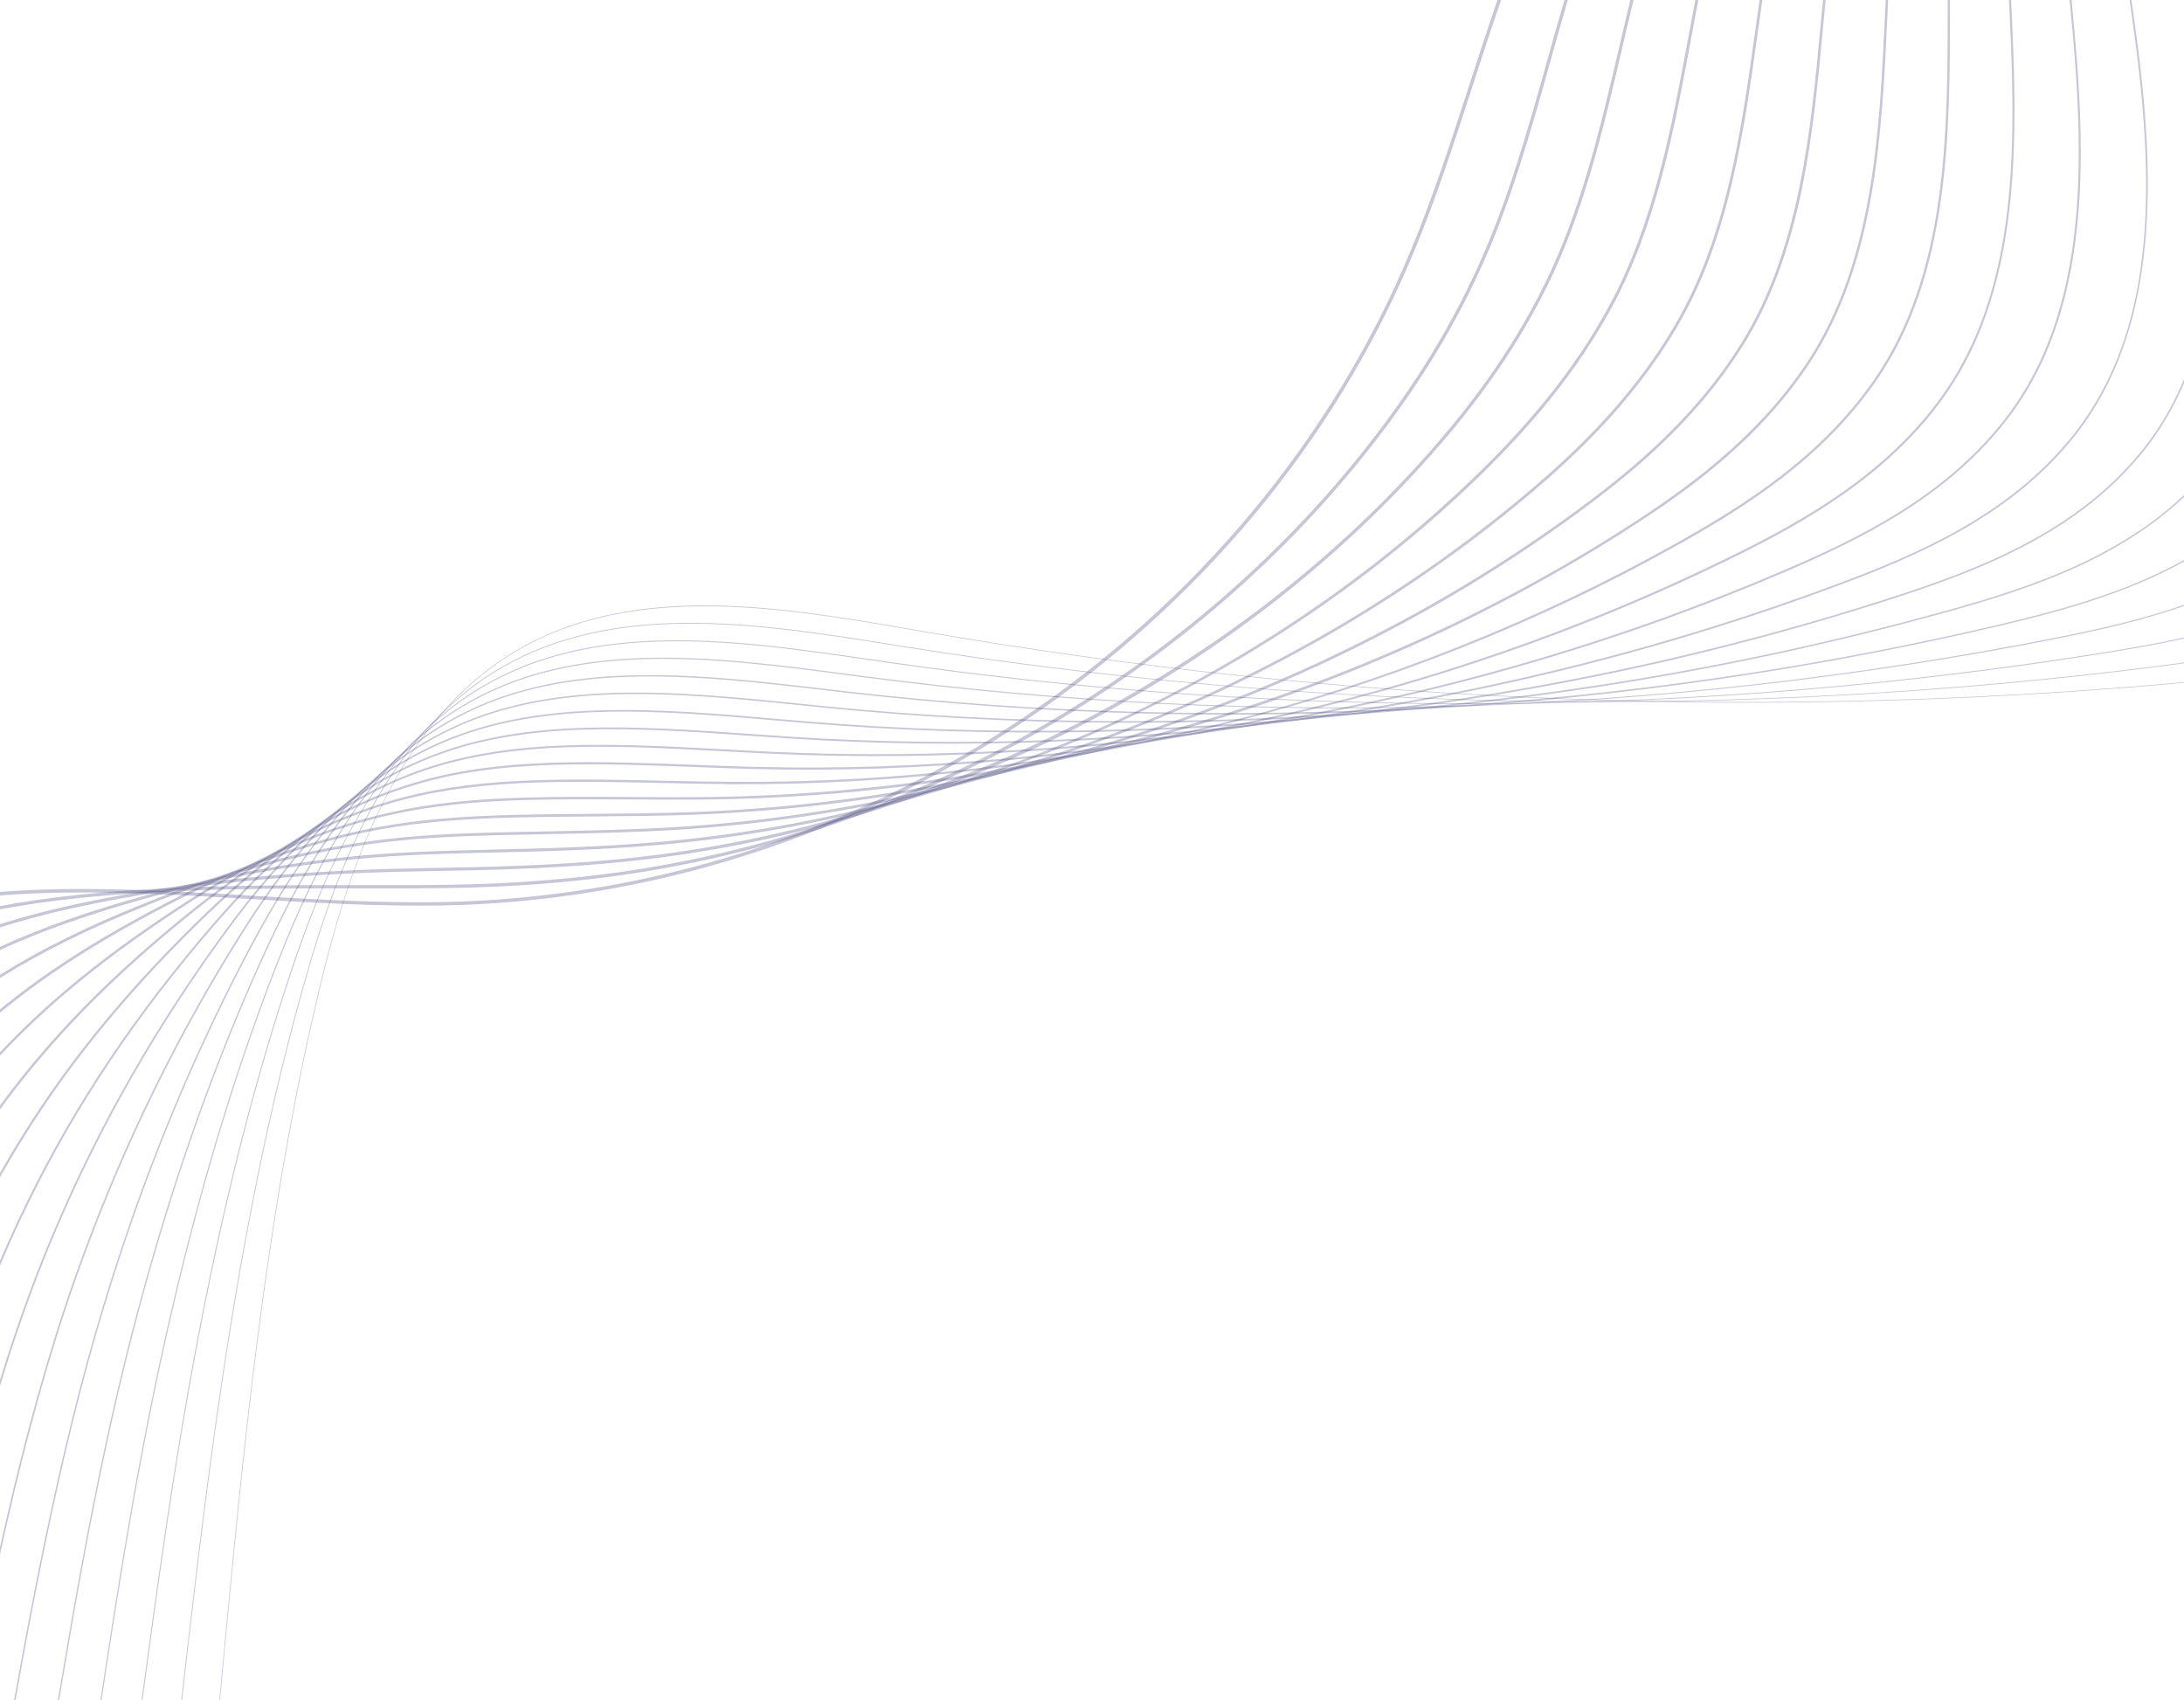 <svg width="1440" height="1121" viewBox="0 0 1440 1121" fill="none" xmlns="http://www.w3.org/2000/svg">
<path d="M1900.74 -238.417L1899.33 -240.159C1802.52 -161.279 1658.08 -185.325 1529.57 -219.245L1525.93 -220.207C1462.29 -237.007 1396.49 -254.38 1332.19 -260.374C1297.35 -263.621 1266.49 -263.227 1237.86 -259.165C1205.89 -254.627 1176.51 -245.248 1150.56 -231.287C1118.99 -214.308 1090.31 -189.101 1065.3 -156.367C1044.03 -128.528 1024.87 -94.501 1008.35 -55.238C993.074 -18.927 980.663 19.374 968.664 56.412C957.082 92.158 945.105 129.124 930.574 164.223C825.853 417.15 568.573 590.185 290.356 594.801C249.47 595.479 206.737 592.965 165.414 590.537C109.539 587.25 51.763 583.85 -2.441 588.268C-31.649 590.65 -57.505 595.04 -81.492 601.701C-108.436 609.182 -132.341 619.308 -154.573 632.653C-188.764 653.18 -219.142 682.28 -244.862 719.152C-267.629 751.79 -286.694 790.362 -301.528 833.8C-313.386 868.512 -322.214 904.997 -327.78 942.24C-333.29 979.126 -335.648 1017.08 -334.785 1055.04C-333.918 1093.01 -329.826 1131.29 -322.618 1168.84C-315.342 1206.74 -304.824 1244.23 -291.356 1280.25L-289.256 1279.46C-343.094 1135.44 -346.793 973.266 -299.408 834.523C-277.398 770.073 -234.2 683.07 -153.424 634.576C-61.577 579.436 53.751 586.221 165.278 592.78C206.643 595.211 249.418 597.727 290.388 597.048C359.103 595.909 427.544 584.557 493.792 563.31C558.576 542.532 620.158 512.678 676.827 474.56C733.495 436.448 784.089 390.861 827.206 339.069C871.299 286.098 906.774 227.562 932.64 165.086C947.204 129.905 959.198 92.898 970.793 57.107C982.779 20.113 995.173 -18.139 1010.41 -54.365C1046.12 -139.263 1093.63 -198.12 1151.61 -229.31C1260.59 -287.936 1401.24 -250.799 1525.34 -218.038L1528.98 -217.077C1565.84 -207.346 1597.9 -200.164 1626.99 -195.112C1663.44 -188.78 1695.81 -185.616 1725.97 -185.433C1760.31 -185.226 1791.75 -189.084 1819.41 -196.897C1850.25 -205.616 1877.62 -219.587 1900.74 -238.421L1900.74 -238.417Z" fill="#41417A" fill-opacity="0.3"/>
<path d="M1889.45 -263.888L1888.13 -265.564C1792.09 -189.394 1652.67 -205.918 1528.95 -232.123L1522.54 -233.467C1480.82 -242.222 1437.68 -251.279 1395.36 -256.693C1351.27 -262.45 1313.73 -263.467 1280.6 -259.809C1240.61 -255.4 1206.41 -244.297 1176.03 -225.874C1146.83 -208.213 1120.62 -182.967 1098.14 -150.84C1078.28 -122.465 1061.32 -88.784 1047.75 -50.731C1037.36 -21.59 1028.66 9.482 1020.26 39.533C1007.41 85.485 994.118 132.999 974.103 176.612C954.068 220.598 927.528 262.516 892.967 304.767C774.09 450.163 597.049 548.74 407.235 575.225C373.726 579.895 337.561 582.617 299.734 583.318C281.045 583.666 261.863 583.639 243.314 583.614C236.222 583.605 229.131 583.596 222.042 583.605C166.604 583.656 107.79 584.192 51.819 589.997C14.139 593.909 -18.032 600.042 -46.528 608.753C-80.358 619.096 -109.653 633.137 -136.08 651.683C-168.63 674.524 -197.581 705.691 -222.119 744.314C-243.827 778.474 -262.167 818.54 -276.635 863.406C-299.727 935.189 -311.673 1011.97 -312.137 1091.61C-312.365 1130.41 -309.782 1169.6 -304.474 1208.09C-299.153 1246.66 -291.047 1284.83 -280.377 1321.54L-278.324 1320.94C-321.529 1172.24 -320.17 1005.72 -274.601 864.06C-243.904 768.884 -195.581 696.047 -134.853 653.433C-86.371 619.416 -28.734 600.506 52.04 592.123C107.913 586.325 166.661 585.789 222.043 585.741C229.128 585.728 236.22 585.737 243.307 585.749C261.866 585.778 281.06 585.803 299.766 585.453C337.677 584.75 373.931 582.017 407.524 577.338C455.107 570.697 502.449 559.481 548.232 544C593.359 528.739 637.311 509.223 678.872 485.994C720.256 462.862 759.532 435.899 795.61 405.853C831.917 375.618 865.23 342.062 894.623 306.114C929.299 263.716 955.933 221.644 976.046 177.491C996.133 133.728 1009.44 86.132 1022.32 40.101C1030.71 10.085 1039.39 -20.95 1049.76 -50.023C1078.62 -130.939 1122.67 -191.12 1177.13 -224.059C1232.46 -257.621 1299.68 -267.031 1395.08 -254.586C1437.32 -249.18 1480.42 -240.133 1522.1 -231.385L1528.5 -230.04C1581.33 -218.848 1650.59 -206.287 1717.86 -208.448C1751.24 -209.523 1781.91 -214.24 1809.02 -222.471C1839.33 -231.67 1866.38 -245.608 1889.44 -263.9L1889.45 -263.888Z" fill="#41417A" fill-opacity="0.3"/>
<path d="M1878.16 -289.364L1876.92 -290.971C1782.52 -218.141 1647.74 -226.865 1528.34 -245.005C1489.28 -250.935 1445.02 -257.663 1402.76 -260.745C1360.91 -263.792 1327.24 -262.835 1296.8 -257.735C1260.12 -251.583 1228.95 -239.397 1201.52 -220.475C1174.73 -202.124 1151.02 -176.815 1131.03 -145.257C1112.8 -116.465 1098.04 -83.15 1087.16 -46.241C1079.88 -21.521 1073.97 3.786 1067.73 30.581C1055.22 84.189 1042.3 139.627 1017.63 188.989C996.23 231.843 967.837 271.462 928.291 313.677C798.901 451.897 613.571 543.601 419.827 565.271C387.702 568.858 352.525 570.936 309.121 571.825C303.668 571.937 298.212 572.037 292.746 572.141C271.921 572.529 250.392 572.93 229.369 573.953C168.53 576.851 113.677 583.331 61.682 593.765C25.525 601.022 -5.236 609.901 -32.355 620.915C-64.593 634.009 -92.466 650.3 -117.559 670.718C-148.467 695.872 -175.979 729.091 -199.355 769.474C-219.99 805.125 -237.608 846.687 -251.72 893.009C-274.046 966.631 -286.744 1045.75 -289.462 1128.18C-292.09 1207.81 -285.333 1286.76 -269.369 1362.83L-267.381 1362.41C-300.227 1205.85 -293.974 1039.36 -249.773 893.601C-219.486 794.196 -174.562 719.728 -116.272 672.297C-70.3 634.895 -15.29 611.29 62.091 595.76C113.987 585.347 168.737 578.878 229.474 575.984C250.473 574.963 271.985 574.564 292.795 574.175C298.258 574.075 303.721 573.975 309.17 573.859C352.64 572.971 387.878 570.886 420.063 567.293C468.963 561.824 517.777 551.925 565.158 537.882C611.795 524.056 657.471 506.078 700.91 484.456C744.069 462.973 785.371 437.717 823.672 409.395C862.098 380.976 897.803 349.238 929.79 315.07C969.475 272.707 997.972 232.937 1019.47 189.904C1044.24 140.324 1057.19 84.769 1069.72 31.046C1075.96 4.28 1081.86 -20.997 1089.12 -45.665C1111.82 -122.681 1152.14 -184.166 1202.68 -218.796C1266.03 -262.476 1342.81 -263.074 1402.62 -258.712C1444.8 -255.639 1489.02 -248.918 1528.04 -242.989C1579.08 -235.236 1645.87 -226.927 1709.79 -231.544C1742.22 -233.888 1772.12 -239.443 1798.65 -248.054C1828.43 -257.718 1855.18 -271.613 1878.17 -289.352L1878.16 -289.364Z" fill="#41417A" fill-opacity="0.3"/>
<path d="M1866.87 -314.839L1865.72 -316.381C1773.49 -247.237 1648.77 -247.404 1527.72 -257.883C1487.52 -261.363 1448.26 -264.512 1410.15 -264.789C1371.39 -265.069 1340.53 -262.16 1313.04 -255.632C1279.75 -247.727 1251.6 -234.458 1227 -215.066C1179.7 -177.791 1144.04 -116.242 1126.57 -41.748C1121.56 -20.392 1117.49 1.49 1113.19 24.663C1101.97 85.006 1090.36 147.404 1061.16 201.385C1038.77 242.777 1007.77 281.299 963.612 322.608C821.679 455.492 633.033 538.148 432.413 555.334C396.055 558.436 359.315 559.439 318.502 560.342C292.173 560.933 264.164 561.729 236.693 564.308C182.146 569.369 128.127 580.239 71.544 597.547C-2.636 620.233 -55.251 648.68 -99.043 689.757C-154.264 741.561 -197.253 819.906 -226.821 922.618C-248.324 997.799 -261.781 1079.26 -266.812 1164.75C-271.537 1245.08 -268.7 1325.61 -258.375 1404.14L-256.464 1403.88C-277.99 1240.14 -266.807 1069.41 -224.968 923.148C-195.495 820.777 -152.683 742.725 -97.72 691.16C-54.151 650.292 -1.77 621.984 72.113 599.388C128.568 582.12 182.463 571.274 236.879 566.229C264.287 563.653 292.254 562.86 318.551 562.271C359.396 561.367 396.17 560.359 432.585 557.254C482.799 552.952 533.096 544.376 582.068 531.763C630.219 519.363 677.616 502.925 722.935 482.914C767.875 463.07 811.201 439.522 851.715 412.926C892.257 386.311 930.348 356.392 964.936 324.011C1009.26 282.555 1040.37 243.879 1062.87 202.297C1092.21 148.049 1103.84 85.503 1115.09 25.011C1119.39 1.866 1123.46 -19.999 1128.46 -41.313C1145.82 -115.384 1181.25 -176.556 1228.2 -213.555C1284.3 -257.766 1351.65 -263.287 1410.14 -262.86C1448.18 -262.581 1487.39 -259.438 1527.56 -255.96C1580.01 -251.418 1641.72 -247.707 1701.67 -254.617C1733.17 -258.247 1762.3 -264.651 1788.26 -273.649C1817.51 -283.792 1843.96 -297.651 1866.88 -314.838L1866.87 -314.839Z" fill="#41417A" fill-opacity="0.3"/>
<path d="M1855.59 -340.315L1854.52 -341.789C1760.63 -273.435 1636.29 -269.28 1527.11 -270.756C1491.4 -271.24 1453.41 -271.337 1417.54 -268.828C1381.89 -266.335 1353.84 -261.483 1329.27 -253.564C1299.35 -243.923 1274.23 -229.561 1252.49 -209.653C1230.77 -189.776 1212.13 -164.273 1197.09 -133.848C1182.56 -104.45 1172.09 -71.959 1165.99 -37.266C1162.74 -18.822 1160.12 0.048 1157.34 20.022C1148.06 86.724 1138.46 155.699 1104.69 213.775C1074.22 266.161 1032.16 304.227 998.923 331.537C846.417 456.982 649.696 532.926 444.993 545.385C416.443 547.11 386.733 547.676 358.008 548.227C348.13 548.415 337.912 548.613 327.884 548.847C302.864 549.453 273.335 550.616 244.025 554.659C176.314 563.897 121.553 584.451 81.415 601.328C10.896 630.979 -39.046 664.121 -80.52 708.784C-108.1 738.493 -132.769 775.836 -153.845 819.783C-172.314 858.292 -188.489 902.848 -201.928 952.215C-222.528 1028.52 -236.737 1112.34 -244.161 1201.33C-250.835 1281.36 -251.92 1363.49 -247.379 1445.44L-245.562 1445.33C-255.188 1271.71 -239.067 1096.76 -200.176 952.689C-171.479 847.231 -130.775 765.586 -79.196 710.022C-37.91 665.557 11.84 632.55 82.108 603.009C122.144 586.174 176.758 565.677 244.257 556.467C273.479 552.436 302.945 551.276 327.908 550.674C337.933 550.435 348.144 550.237 358.022 550.049C386.768 549.5 416.496 548.931 445.084 547.205C548.042 540.943 648.928 518.788 744.94 481.365C791.661 463.154 837.015 441.316 879.737 416.45C922.394 391.629 962.872 363.532 1000.06 332.945C1033.42 305.538 1075.63 267.328 1106.24 214.692C1140.2 156.309 1149.82 87.153 1159.12 20.278C1161.9 0.318 1164.52 -18.531 1167.76 -36.948C1180.13 -107.186 1211.45 -169.644 1253.69 -208.304C1302.94 -253.377 1364.2 -263.264 1417.64 -267.004C1453.44 -269.511 1491.39 -269.41 1527.06 -268.927C1577.11 -268.254 1635.37 -268.317 1693.52 -277.679C1759.2 -288.258 1812.2 -308.743 1855.56 -340.309L1855.59 -340.315Z" fill="#41417A" fill-opacity="0.3"/>
<path d="M-234.646 1486.77C-231.063 1292.27 -211.117 1122.52 -175.36 982.226C-147.001 871.983 -109.478 789.112 -60.647 728.88C-21.531 680.639 25.586 642.929 92.124 606.615C134.448 583.512 186.499 558.335 251.67 546.697C275.928 542.323 302.344 539.974 337.312 539.072C354.981 538.62 373.027 538.475 390.473 538.33C412.632 538.152 435.544 537.963 457.636 537.146C563.142 533.211 667.225 513.917 767.002 479.804C864.612 446.428 954.861 400.02 1035.24 341.863C1073.93 313.912 1117.77 278.413 1149.67 227.073C1166.99 199.201 1179.52 165.741 1187.99 124.789C1195.45 88.702 1198.89 51.643 1202.21 15.803C1203.77 -1.052 1205.25 -16.971 1207.11 -32.592C1215.15 -100.103 1241.44 -162.24 1279.23 -203.077C1321.74 -249.001 1374.5 -262.943 1425.2 -271.171C1453.09 -275.698 1484.37 -279.01 1526.61 -281.915C1572.38 -285.059 1629.34 -288.976 1685.41 -300.753C1749.37 -314.184 1801.34 -335.459 1844.3 -365.798L1843.31 -367.199C1746.38 -298.743 1619.29 -290.01 1526.49 -283.628C1484.2 -280.719 1452.87 -277.403 1424.93 -272.866C1392.49 -267.601 1367.26 -260.811 1345.51 -251.498C1318.98 -240.141 1296.9 -224.682 1277.98 -204.247C1239.95 -163.153 1213.5 -100.659 1205.42 -32.8C1203.55 -17.155 1202.08 -1.226 1200.51 15.64C1194.05 85.267 1186.73 164.185 1148.22 226.163C1116.48 277.254 1072.79 312.616 1034.24 340.467C871.236 458.398 666.44 527.636 457.574 535.426C435.51 536.238 412.608 536.424 390.459 536.607C373.003 536.747 354.954 536.895 337.27 537.347C302.208 538.252 275.714 540.611 251.368 544.997C185.96 556.678 133.749 581.929 91.306 605.098C24.564 641.525 -22.712 679.368 -61.977 727.792C-87.883 759.746 -111.132 799.15 -131.076 844.911C-148.442 884.753 -163.899 930.808 -177.016 981.793C-212.806 1122.21 -232.774 1292.1 -236.356 1486.74L-234.638 1486.77L-234.646 1486.77Z" fill="#41417A" fill-opacity="0.3"/>
<path d="M-223.739 1528.21C-210.82 1384.89 -193.123 1188.61 -150.55 1011.77C-122.886 898.019 -87.417 811.652 -42.119 747.748C-5.065 695.486 39.417 653.074 102.114 610.223C145.609 580.498 194.722 551.042 259.057 536.931C283.92 531.433 311.769 528.424 346.691 527.471C369.801 526.846 393.451 526.989 416.318 527.129C434.073 527.239 452.435 527.35 470.172 527.094C578.25 525.483 685.532 509.048 789.043 478.245C890.09 448.179 984.75 405.289 1070.41 350.777C1098.11 333.172 1118.57 318.315 1136.74 302.619C1159.69 282.793 1178.12 262.127 1193.09 239.454C1236.84 173.185 1240.86 86.971 1244.41 10.907C1245.04 -2.689 1245.64 -15.531 1246.44 -28.222C1250.55 -93.047 1271.8 -154.871 1304.75 -197.843C1340.89 -244.986 1387.62 -262.948 1432.73 -275.335C1459.23 -282.61 1489.78 -289.01 1526.13 -294.899C1531.86 -295.826 1537.69 -296.753 1543.64 -297.705C1632.31 -311.84 1742.65 -329.431 1833.01 -391.275L1832.1 -392.602C1742.04 -330.962 1631.89 -313.404 1543.38 -299.29C1537.44 -298.342 1531.6 -297.408 1525.88 -296.484C1489.47 -290.588 1458.86 -284.175 1432.31 -276.886C1403.21 -268.897 1380.79 -260.17 1361.75 -249.423C1338.65 -236.383 1319.59 -219.831 1303.48 -198.819C1270.34 -155.596 1248.97 -93.451 1244.85 -28.319C1244.04 -15.613 1243.44 -2.768 1242.81 10.834C1239.27 86.689 1235.26 172.669 1191.75 238.572C1158.48 288.969 1111.3 322.889 1069.55 349.425C896.15 459.782 683.282 522.311 470.154 525.493C452.438 525.75 434.083 525.64 416.339 525.527C393.458 525.385 369.8 525.242 346.66 525.868C311.629 526.825 283.688 529.842 258.721 535.365C194.12 549.532 144.84 579.082 101.216 608.901C71.75 629.042 46.644 648.854 24.467 669.469C-1.284 693.41 -23.491 718.712 -43.428 746.827C-88.849 810.897 -124.396 897.444 -152.112 1011.4C-194.713 1188.36 -212.415 1384.71 -225.337 1528.07L-223.732 1528.22L-223.739 1528.21Z" fill="#41417A" fill-opacity="0.3"/>
<path d="M-212.841 1569.64C-205.223 1521.99 -198.11 1472.49 -190.58 1420.07C-172.614 1295.01 -154.033 1165.69 -125.75 1041.32C-98.723 923.757 -65.313 833.898 -23.608 766.626C11.006 710.805 54.121 662.256 112.079 613.834C154.158 578.679 201.979 543.849 266.436 527.164C292.063 520.484 320.549 516.896 356.075 515.873C383.417 515.096 411.443 515.705 438.542 516.3C453.094 516.618 468.142 516.948 482.708 517.043C593.391 517.748 703.873 504.165 811.089 476.684C915.585 449.895 1014.66 410.532 1105.57 359.685C1152.91 333.252 1201.54 301.891 1236.5 251.832C1285.68 181.419 1285.68 87.667 1285.68 4.953C1285.68 -5.021 1285.68 -14.448 1285.77 -23.842C1286.31 -86.041 1302.53 -147.554 1330.25 -192.61C1360.26 -241.373 1400.86 -263.193 1440.26 -279.51C1465.09 -289.79 1493.81 -299.337 1525.65 -307.886C1538.26 -311.273 1551.45 -314.626 1565.42 -318.173C1643.12 -337.913 1739.82 -362.483 1821.73 -416.749L1820.89 -418.004C1739.2 -363.879 1642.64 -339.345 1565.05 -319.629C1551.08 -316.079 1537.88 -312.727 1525.27 -309.34C1493.37 -300.773 1464.57 -291.207 1439.69 -280.902C1400.05 -264.489 1359.21 -242.527 1328.98 -193.404C1301.11 -148.126 1284.82 -86.327 1284.27 -23.862C1284.18 -14.458 1284.19 -5.034 1284.19 4.947C1284.18 87.436 1284.18 180.94 1235.27 250.965C1200.48 300.776 1152.02 332.025 1104.84 358.366C918.51 462.587 703.382 516.936 482.722 515.531C468.171 515.43 453.126 515.104 438.582 514.786C411.462 514.19 383.418 513.584 356.037 514.361C320.396 515.387 291.804 518.989 266.066 525.701C201.324 542.458 153.341 577.404 111.126 612.673C83.439 635.801 59.749 658.335 38.693 681.555C14.611 708.115 -6.183 735.68 -24.876 765.826C-47.719 802.672 -67.561 844.983 -85.54 895.186C-100.861 937.972 -114.495 985.663 -127.209 1040.98C-155.506 1165.4 -174.089 1294.76 -192.065 1419.85C-199.594 1472.26 -206.703 1521.76 -214.32 1569.39L-212.837 1569.63L-212.841 1569.64Z" fill="#41417A" fill-opacity="0.3"/>
<path d="M-201.939 1611.05C-182.658 1526.36 -166.992 1434.73 -150.407 1337.71C-135.338 1249.58 -119.758 1158.44 -100.94 1070.87C-74.111 947.385 -43.655 856.708 -5.09 785.506C27.658 725.057 68.054 671.656 122.041 617.45C162.419 576.911 208.751 536.734 273.816 517.399C300.116 509.536 329.235 505.366 365.458 504.277C396.285 503.355 427.935 504.564 458.54 505.729C470.631 506.189 483.13 506.665 495.251 506.993C608.57 510.012 722.252 499.288 833.146 475.121C941.124 451.588 1044.61 415.748 1140.75 368.591C1191.38 343.801 1243.28 313.991 1279.91 264.208C1304.5 230.796 1319.3 188.742 1325.16 135.647C1330.28 89.333 1327.94 40.43 1325.87 -2.716C1325.6 -8.368 1325.34 -13.954 1325.09 -19.468C1322.4 -79.142 1333.58 -140.345 1355.75 -187.387C1379.78 -238.37 1414.18 -263.807 1447.78 -283.705C1470.57 -297.195 1496.6 -309.708 1525.16 -320.891C1545.09 -328.698 1567.21 -336.422 1590.64 -344.605C1660.09 -368.865 1738.81 -396.359 1810.43 -442.24L1809.68 -443.42C1738.2 -397.631 1659.56 -370.161 1590.18 -345.93C1566.74 -337.746 1544.6 -330.015 1524.65 -322.199C1496.02 -310.986 1469.92 -298.446 1447.07 -284.914C1424.99 -271.839 1408.21 -259.257 1394.26 -245.315C1378.03 -229.091 1365.01 -210.339 1354.48 -187.991C1332.21 -140.749 1320.99 -79.307 1323.68 -19.412C1323.93 -13.898 1324.2 -8.313 1324.47 -2.66C1328.76 87.091 1333.64 188.819 1278.78 263.367C1242.32 312.909 1190.6 342.608 1140.13 367.324C943.507 463.776 720.524 511.587 495.28 505.587C483.166 505.259 470.671 504.78 458.587 504.321C427.953 503.154 396.282 501.944 365.407 502.869C329.06 503.968 299.828 508.152 273.41 516.052C243.185 525.033 215.054 538.94 187.404 558.572C161.185 577.191 139.145 598.277 121.042 616.453C66.957 670.758 26.485 724.259 -6.328 784.831C-44.957 856.154 -75.455 946.948 -102.317 1070.57C-121.141 1158.17 -136.726 1249.32 -151.796 1337.47C-168.379 1434.47 -184.04 1526.08 -203.316 1610.74L-201.953 1611.04L-201.939 1611.05Z" fill="#41417A" fill-opacity="0.3"/>
<path d="M-191.04 1652.46C-157.514 1538.28 -133.169 1405.42 -109.628 1276.94C-98.963 1218.74 -87.938 1158.55 -76.136 1100.43C-58.15 1012.82 -31.721 900.009 13.412 804.398C44.345 738.889 82.021 680.636 131.985 621.073C170.47 575.193 215.185 529.697 281.188 507.639C307.732 498.721 338.369 493.83 374.838 492.683C408.657 491.626 443.438 493.525 477.072 495.353C487.185 495.904 497.64 496.472 507.79 496.945C623.784 502.278 740.67 494.41 855.199 473.561C966.691 453.267 1074.6 420.939 1175.92 377.492C1200.17 367.114 1228.56 354.205 1255.36 337.158C1283.37 319.328 1305.6 299.515 1323.32 276.589C1350.86 240.939 1366.34 195.277 1370.65 136.996C1374.39 86.414 1369.2 33.659 1364.62 -12.882L1364.41 -15.067C1358.78 -72.365 1364.91 -133.259 1381.23 -182.14C1395.81 -225.795 1417.27 -256.437 1455.31 -287.89C1475.46 -304.56 1498.8 -320.032 1524.67 -333.879C1552.47 -348.757 1585.82 -363.408 1621.12 -378.922C1676.98 -403.467 1740.3 -431.285 1799.16 -467.706L1798.48 -468.804C1739.69 -432.434 1676.42 -404.634 1620.6 -380.108C1585.27 -364.585 1551.91 -349.925 1524.06 -335.022C1498.12 -321.131 1474.7 -305.611 1454.48 -288.886C1435.98 -273.583 1422.02 -259.084 1410.55 -243.262C1397.74 -225.61 1387.76 -205.751 1380.01 -182.549C1372.12 -158.908 1366.59 -132.8 1363.57 -104.945C1360.34 -75.128 1360.19 -44.842 1363.13 -14.937L1363.34 -12.752C1372.49 80.299 1383.88 196.111 1322.31 275.802C1282.22 327.686 1225.47 354.887 1175.43 376.311C968.696 464.965 737.855 506.235 507.863 495.665C497.717 495.195 487.265 494.624 477.155 494.076C443.491 492.243 408.685 490.346 374.81 491.406C338.208 492.558 307.453 497.473 280.787 506.433C250.111 516.683 222.016 532.518 194.894 554.836C169.263 575.931 148.21 599.746 131.004 620.264C80.969 679.909 43.235 738.253 12.256 803.867C-32.937 899.604 -59.394 1012.52 -77.392 1100.19C-89.194 1158.32 -100.223 1218.51 -110.889 1276.72C-134.424 1405.18 -158.76 1538 -192.268 1652.12L-191.028 1652.48L-191.04 1652.46Z" fill="#41417A" fill-opacity="0.3"/>
<path d="M-180.141 1693.86C-130.311 1554.58 -99.615 1389.12 -69.926 1229.11C-63.876 1196.49 -57.623 1162.78 -51.33 1129.98C-32.472 1032.75 -7.835 920.279 31.915 823.292C60.645 753.22 96.624 688.259 141.917 624.702C178.389 573.522 221.398 522.732 288.557 497.878C315.678 487.796 346.967 482.306 384.225 481.084C420.707 479.9 458.286 482.558 494.627 485.126C503.088 485.721 511.834 486.341 520.343 486.894C755.436 502.04 994.302 467.283 1211.12 386.383C1236.81 376.817 1266.84 364.852 1294.92 348.658C1324.62 331.532 1348.11 311.998 1366.74 288.95C1396.33 252.367 1412.28 205.244 1415.52 144.887C1418.35 92.061 1410.92 36.884 1403.73 -10.678C1395.27 -66.668 1396.33 -125.699 1406.71 -176.906C1416.09 -223.175 1432.86 -257.623 1462.8 -292.1C1479.93 -311.827 1500.57 -330.262 1524.16 -346.895C1560.77 -372.707 1609.32 -397.734 1660.73 -424.221C1702.4 -445.692 1745.48 -467.894 1787.87 -493.191L1787.27 -494.211C1744.9 -468.937 1701.84 -446.74 1660.19 -425.279C1608.75 -398.766 1560.15 -373.725 1523.48 -347.863C1499.81 -331.173 1479.1 -312.676 1461.91 -292.876C1431.83 -258.234 1414.97 -223.622 1405.55 -177.139C1395.15 -125.8 1394.08 -66.619 1402.56 -10.494C1418.88 97.482 1429.48 209.489 1365.83 288.211C1323.88 340.089 1263.76 365.516 1210.71 385.274C994.042 466.117 755.346 500.851 520.424 485.712C511.922 485.16 503.172 484.543 494.715 483.944C458.345 481.375 420.739 478.715 384.194 479.902C346.81 481.123 315.396 486.643 288.156 496.77C220.699 521.734 177.547 572.683 140.96 624.017C95.616 687.651 59.591 752.686 30.827 822.846C-8.967 919.932 -33.617 1032.47 -52.489 1129.76C-58.779 1162.56 -65.039 1196.28 -71.089 1228.9C-100.765 1388.87 -131.455 1554.28 -181.253 1693.47L-180.134 1693.87L-180.141 1693.86Z" fill="#41417A" fill-opacity="0.3"/>
<path d="M-169.242 1735.25C-101.37 1573.75 -66.104 1378.56 -32.001 1189.79C-30.174 1179.69 -28.352 1169.6 -26.528 1159.54C-8.175 1059.31 14.423 943.857 50.409 842.193C77.33 766.162 110.507 696.211 151.838 628.341C186.212 571.895 227.457 515.842 295.917 488.123C323.583 476.879 355.535 470.788 393.6 469.496C432.499 468.188 472.627 471.66 511.434 475.022C518.49 475.634 525.782 476.262 532.888 476.85C654.361 486.821 777.65 484.66 899.332 470.433C1017.99 456.558 1134.73 431.276 1246.31 395.281C1273.41 386.553 1305.08 375.555 1334.48 360.169C1365.85 343.751 1390.6 324.504 1410.16 301.328C1426.66 281.783 1439.25 258.598 1447.6 232.413C1455 209.185 1459.3 182.787 1460.39 153.952C1462.51 97.788 1452.24 38.826 1443.05 -6.267C1431.98 -60.556 1428.12 -119.287 1432.17 -171.649C1436.05 -221.829 1447.44 -259.106 1470.27 -296.293C1484.17 -318.937 1502.13 -340.338 1523.64 -359.896C1571.23 -403.171 1643.16 -443.531 1719.32 -486.273C1738.08 -496.797 1757.47 -507.682 1776.59 -518.669L1776.05 -519.607C1756.93 -508.62 1737.54 -497.742 1718.79 -487.215C1642.57 -444.441 1570.59 -404.043 1522.91 -360.696C1501.32 -341.066 1483.3 -319.589 1469.35 -296.861C1446.42 -259.516 1434.98 -222.094 1431.09 -171.733C1427.04 -119.277 1430.91 -60.437 1441.99 -6.052C1463.74 100.694 1476.87 220.605 1409.34 300.626C1365.47 352.6 1302.02 376.204 1245.98 394.248C1019.59 467.28 773.042 495.469 532.979 475.77C525.877 475.186 518.585 474.551 511.533 473.943C472.698 470.579 432.535 467.098 393.569 468.412C355.375 469.706 323.298 475.827 295.517 487.12C226.766 514.956 185.391 571.176 150.918 627.78C109.549 695.711 76.339 765.73 49.392 841.836C13.38 943.576 -9.231 1059.08 -27.591 1159.35C-29.415 1169.41 -31.237 1179.5 -33.063 1189.6C-67.16 1378.31 -102.415 1573.44 -170.237 1734.84L-169.239 1735.25L-169.242 1735.25Z" fill="#41417A" fill-opacity="0.3"/>
<path d="M-158.339 1776.63C-120.908 1698.82 -89.379 1606.46 -61.948 1494.27C-37.398 1393.87 -18.734 1288.46 -1.723 1189.09C19.2 1068.03 38.953 959.795 68.906 861.096C93.949 778.595 124.322 703.65 161.754 631.983C193.974 570.308 233.411 509.011 303.282 478.358C331.479 465.951 364.09 459.254 402.986 457.891C444.124 456.459 486.626 460.799 527.721 464.999C533.66 465.605 539.57 466.21 545.441 466.791C669.731 479.089 796.224 479.784 921.406 468.854C1043.73 458.177 1164.89 436.41 1281.51 404.158C1340.65 387.832 1407.59 366.028 1453.58 313.68C1470.99 293.876 1484.17 270.264 1492.77 243.493C1500.45 219.604 1504.69 192.504 1505.37 162.949C1506.45 116.607 1498.93 62.692 1482.37 -1.871C1464.8 -70.398 1459.22 -129.164 1457.62 -166.396C1455.29 -220.972 1461.3 -261.078 1477.72 -300.495C1488.31 -325.925 1503.58 -350.291 1523.1 -372.914C1577.34 -435.77 1671.57 -492.37 1765.31 -544.165L1764.84 -545.019C1725.21 -523.124 1673.82 -493.978 1627.75 -462.68C1581.45 -431.228 1546.97 -402.072 1522.36 -373.55C1502.77 -350.851 1487.45 -326.398 1476.81 -300.872C1460.34 -261.316 1454.31 -221.084 1456.65 -166.354C1458.24 -129.077 1463.83 -70.237 1481.43 -1.628C1505.47 92.131 1528.66 226.759 1452.86 313.038C1407.04 365.183 1340.25 386.927 1281.26 403.217C1045.37 468.454 790.969 490.102 545.546 465.817C539.673 465.233 533.766 464.632 527.827 464.025C486.696 459.823 444.167 455.481 402.959 456.915C363.937 458.285 331.205 465.001 302.896 477.461C270.778 491.554 242.785 513.15 217.321 543.486C192.844 572.647 174.312 605.854 160.901 631.528C123.437 703.249 93.04 778.248 67.983 860.809C38.016 959.559 18.254 1067.83 -2.675 1188.92C-40.767 1411.39 -78.833 1609.13 -159.207 1776.2L-158.328 1776.63L-158.339 1776.63Z" fill="#41417A" fill-opacity="0.3"/>
<path d="M-147.433 1818C-104.37 1738.31 -69.029 1644.37 -39.396 1530.85C-11.613 1424.43 7.781 1313.31 23.085 1218.65C24.669 1208.93 26.245 1199.23 27.818 1189.52C44.677 1085.63 62.107 978.21 87.398 880.008C110.448 790.544 138.013 710.609 171.666 635.632C200.247 571.962 239.112 502.325 310.637 468.596C339.352 455.025 372.626 447.728 412.367 446.292C455.615 444.738 500.34 449.987 543.599 455.056C548.416 455.621 553.219 456.185 557.995 456.733C685.156 471.371 814.855 474.918 943.485 467.281C1069.55 459.795 1195.12 441.548 1316.72 413.036C1372.21 400.045 1434.23 382.761 1481.04 341.68C1486.59 336.809 1491.92 331.608 1497.01 326.034C1531.81 287.903 1549.78 236.043 1550.44 171.897C1550.93 122.814 1541.26 65.832 1521.69 2.533C1504.58 -52.811 1491.23 -109.398 1483.07 -161.124C1473.63 -220.963 1474.24 -262.552 1485.15 -304.676C1492.43 -332.783 1505.02 -360.118 1522.55 -385.917C1576.09 -464.697 1677.98 -529.319 1754.04 -569.656L1753.63 -570.425C1677.5 -530.041 1575.47 -465.333 1521.83 -386.405C1504.24 -360.526 1491.62 -333.099 1484.31 -304.896C1478.53 -282.571 1475.68 -259.814 1475.62 -235.329C1475.56 -213.487 1477.66 -189.863 1482.21 -160.991C1490.37 -109.223 1503.74 -52.593 1520.86 2.787C1566.19 149.415 1557.94 257.974 1496.36 325.446C1448.55 377.829 1378.46 397.688 1316.51 412.183C1071.39 469.65 809.131 484.755 558.091 455.861C553.319 455.309 548.519 454.748 543.699 454.18C500.408 449.105 455.645 443.851 412.334 445.408C372.474 446.849 339.086 454.167 310.263 467.795C277.648 483.172 249.691 506.689 224.788 539.689C200.694 571.617 183.315 607.539 170.87 635.265C137.194 710.282 109.612 790.266 86.552 879.778C61.247 978.018 43.813 1085.47 26.956 1189.37C25.383 1199.08 23.803 1208.79 22.223 1218.5C-9.444 1414.34 -51.336 1638.3 -148.2 1817.58L-147.436 1817.99L-147.433 1818Z" fill="#41417A" fill-opacity="0.3"/>
<path d="M-136.526 1859.38C-87.862 1778 -48.715 1682.51 -16.843 1567.44C7.823 1478.38 27.79 1379.93 47.89 1248.21C51.808 1222.71 55.666 1196.81 59.394 1171.75C72.923 1080.88 86.913 986.912 105.891 898.925C126.788 802.054 151.544 717.128 181.577 639.293C208.04 570.699 244.942 495.618 318.001 458.841C347.219 444.104 381.163 436.206 421.76 434.697C467.008 433.024 513.864 439.209 559.182 445.193C562.991 445.696 566.783 446.195 570.561 446.692C700.66 463.682 833.555 470.084 965.572 465.72C1095.43 461.427 1225.42 446.698 1351.93 421.931C1411.46 410.292 1478.14 394.241 1527.16 351.217C1531.75 347.187 1536.18 342.929 1540.44 338.408C1577.22 299.677 1595.8 246.673 1595.65 180.864C1595.53 129.345 1583.56 69.212 1561.02 6.967C1538.02 -56.533 1520.85 -109.78 1508.52 -155.813C1495.98 -202.633 1485.36 -253.576 1492.57 -308.815C1496.58 -339.516 1506.47 -369.82 1521.98 -398.887C1561.09 -472.166 1641.56 -543.691 1742.77 -595.127L1742.42 -595.808C1641.08 -544.304 1560.49 -472.663 1521.31 -399.247C1505.75 -370.098 1495.82 -339.704 1491.81 -308.913C1484.59 -253.539 1495.22 -202.507 1507.78 -155.612C1520.12 -109.554 1537.3 -56.29 1560.3 7.228C1590.56 90.819 1628.16 244.933 1539.88 337.885C1490.28 390.516 1416.78 408.476 1351.78 421.179C1094.05 471.633 831.246 479.96 570.659 445.935C566.881 445.445 563.09 444.939 559.281 444.436C513.935 438.451 467.04 432.259 421.729 433.935C381.016 435.447 346.976 443.371 317.653 458.16C284.541 474.828 256.612 500.267 232.275 535.919C213.766 563.03 197.911 594.828 180.863 639.019C150.817 716.892 126.052 801.852 105.145 898.764C86.162 986.776 72.171 1080.75 58.638 1171.64C54.906 1196.69 51.052 1222.6 47.134 1248.09C16.467 1449.05 -29.412 1678.78 -137.183 1858.98L-136.526 1859.37L-136.526 1859.38Z" fill="#41417A" fill-opacity="0.3"/>
<path d="M-125.617 1900.74C-71.372 1817.84 -28.414 1720.78 5.71 1604.03C32.618 1511.97 53.903 1408.3 72.696 1277.77C78.746 1235.95 84.389 1193.44 89.842 1152.34C100.14 1074.73 110.788 994.492 124.378 917.847C143.196 811.744 164.518 724.395 191.476 642.96C215.804 569.468 250.736 488.957 325.349 449.087C355.07 433.185 389.677 424.686 431.14 423.107C478.301 421.313 527.205 428.468 574.501 435.386C577.383 435.808 580.252 436.229 583.118 436.646C716.217 456.005 852.32 465.26 987.653 464.158C1121.39 463.069 1255.8 451.85 1387.14 430.821C1450.59 420.676 1521.78 406.015 1573.16 360.917C1576.84 357.692 1580.4 354.32 1583.86 350.777C1604.02 330.237 1619.05 305.316 1628.52 276.711C1637.12 250.769 1641.26 221.489 1640.84 189.684C1639.94 120.766 1618.31 54.693 1600.33 11.399C1593.97 -3.943 1587.45 -19.394 1581.15 -34.336C1564.05 -74.887 1547.9 -113.19 1533.96 -150.495C1515.49 -199.928 1498.59 -253.826 1499.98 -312.948C1500.76 -346.173 1507.97 -379.45 1521.4 -411.86C1556.08 -495.491 1634.62 -573.526 1731.48 -620.608L1731.19 -621.201C1683.92 -598.227 1639.75 -567.124 1603.44 -531.258C1566.6 -494.856 1538.01 -453.656 1520.79 -412.11C1507.32 -379.625 1500.09 -346.269 1499.31 -312.963C1497.92 -253.733 1514.85 -199.764 1533.34 -150.266C1547.28 -112.946 1563.44 -74.639 1580.54 -34.082C1586.84 -19.139 1593.35 -3.689 1599.72 11.654C1627.98 79.688 1682.94 248.882 1583.39 350.319C1531.65 403.301 1454.91 419.321 1387.04 430.174C1120.5 472.848 850.05 474.813 583.209 436.001C580.343 435.583 577.475 435.162 574.592 434.741C527.272 427.818 478.333 420.66 431.112 422.454C389.547 424.036 354.848 432.565 325.036 448.513C291.422 466.476 263.526 493.832 239.754 532.137C216.154 570.166 200.544 613.484 190.849 642.761C163.881 724.231 142.554 811.604 123.727 917.742C110.136 994.4 99.487 1074.65 89.182 1152.26C83.729 1193.36 78.086 1235.86 72.04 1277.69C44.56 1468.57 -2.804 1711.85 -126.168 1900.38L-125.614 1900.75L-125.617 1900.74Z" fill="#41417A" fill-opacity="0.3"/>
<path d="M-114.704 1942.1C-83.855 1898.6 -55.874 1850.07 -31.528 1797.84C-9.138 1749.81 10.979 1696.91 28.261 1640.61C57.609 1545.03 79.611 1439.13 97.495 1307.33C105.453 1248.86 112.245 1189.32 118.817 1131.74C126.14 1067.54 133.715 1001.17 142.865 936.774C159.197 821.821 177.788 729.63 201.375 646.631C222.161 572.895 255.866 482.698 332.697 439.33C362.915 422.263 398.184 413.162 440.52 411.507C489.531 409.596 540.409 417.741 589.61 425.622L595.671 426.594C731.847 448.342 871.157 460.449 1009.73 462.584C1147.43 464.704 1286.26 457 1422.36 439.699C1489.63 431.15 1565.27 418.011 1618.97 370.882C1621.81 368.391 1624.57 365.814 1627.28 363.132C1648.35 342.333 1663.99 316.951 1673.78 287.691C1682.7 261.032 1686.85 230.998 1686.1 198.419C1684.78 141.763 1668.29 76.919 1639.65 15.823C1626.19 -12.899 1611.55 -41.485 1597.39 -69.132C1584.57 -94.174 1571.3 -120.065 1559.4 -145.18C1536.01 -194.289 1511.53 -253.112 1507.38 -317.073C1504.94 -352.426 1509.47 -388.683 1520.82 -424.832C1550.85 -519.407 1625.39 -602.125 1720.21 -646.1L1719.98 -646.605C1673.39 -625.002 1630.33 -593.025 1595.44 -554.136C1560.86 -515.601 1534.88 -470.947 1520.29 -424.999C1508.92 -388.782 1504.39 -352.459 1506.83 -317.039C1508.66 -288.805 1514.38 -260.141 1524.3 -229.408C1532.37 -204.408 1543.37 -177.569 1558.91 -144.943C1570.82 -119.82 1584.08 -93.922 1596.9 -68.88C1611.06 -41.24 1625.7 -12.658 1639.16 16.057C1690.98 126.616 1714.97 275.746 1626.9 362.736C1573.01 416.101 1493.03 430.159 1422.29 439.148C1147.25 474.119 869.168 469.716 595.76 426.05L589.698 425.078C540.469 417.195 489.56 409.044 440.497 410.956C398.069 412.612 362.721 421.736 332.42 438.85C255.419 482.315 221.652 572.645 200.838 646.484C177.246 729.507 158.65 821.723 142.313 936.7C133.166 1001.1 125.587 1067.48 118.264 1131.68C111.695 1189.25 104.901 1248.79 96.943 1307.26C70.724 1500.4 22.928 1747.07 -115.163 1941.78L-114.711 1942.1L-114.704 1942.1Z" fill="#41417A" fill-opacity="0.3"/>
<path d="M-103.795 1983.46C-70.164 1939.36 -39.773 1890.13 -13.473 1837.14C10.8 1788.24 32.43 1734.42 50.812 1677.2C82.078 1579.85 105.464 1468.54 122.298 1336.9C131.911 1261.73 139.095 1184.88 146.043 1110.57C160.265 958.459 174.968 801.176 211.266 650.311C230.12 571.946 261.797 476.035 340.034 429.578C417.673 383.475 516.959 400.704 604.555 415.906L608.225 416.544C888.57 465.16 1174.33 475.935 1457.57 448.575C1528.62 441.71 1608.63 430.2 1664.63 381.059C1666.69 379.25 1668.71 377.399 1670.71 375.483C1692.67 354.427 1708.94 328.571 1719.06 298.635C1728.33 271.246 1732.47 240.442 1731.39 207.078C1729.47 147.619 1710.85 81.268 1678.97 20.252C1661.77 -12.664 1641.83 -45.278 1622.56 -76.815C1575.89 -153.172 1527.63 -232.129 1514.77 -321.186C1494.31 -463.048 1577.78 -613.689 1708.94 -671.591L1708.75 -672.002C1577.42 -614.024 1493.84 -463.18 1514.33 -321.124C1520.1 -281.127 1533.5 -239.728 1555.27 -194.564C1574.68 -154.294 1598.83 -114.788 1622.18 -76.58C1641.46 -45.05 1661.38 -12.444 1678.58 20.46C1734.27 127.059 1765.55 283.918 1670.39 375.158C1614.31 428.927 1531.11 441.018 1457.53 448.127C1174.33 475.483 888.607 464.707 608.3 416.097L604.629 415.459C559.699 407.662 513.239 399.598 467.924 399.193C416.48 398.73 374.574 408.541 339.804 429.189C321.83 439.861 305.31 453.808 290.698 470.642C277.473 485.885 265.361 504.016 254.707 524.543C237.355 557.963 223.413 597.891 210.825 650.198C174.518 801.091 159.814 958.395 145.591 1110.52C138.643 1184.83 131.46 1261.67 121.847 1336.83C98.76 1517.36 50.213 1780.78 -104.158 1983.18L-103.801 1983.45L-103.795 1983.46Z" fill="#41417A" fill-opacity="0.3"/>
</svg>
